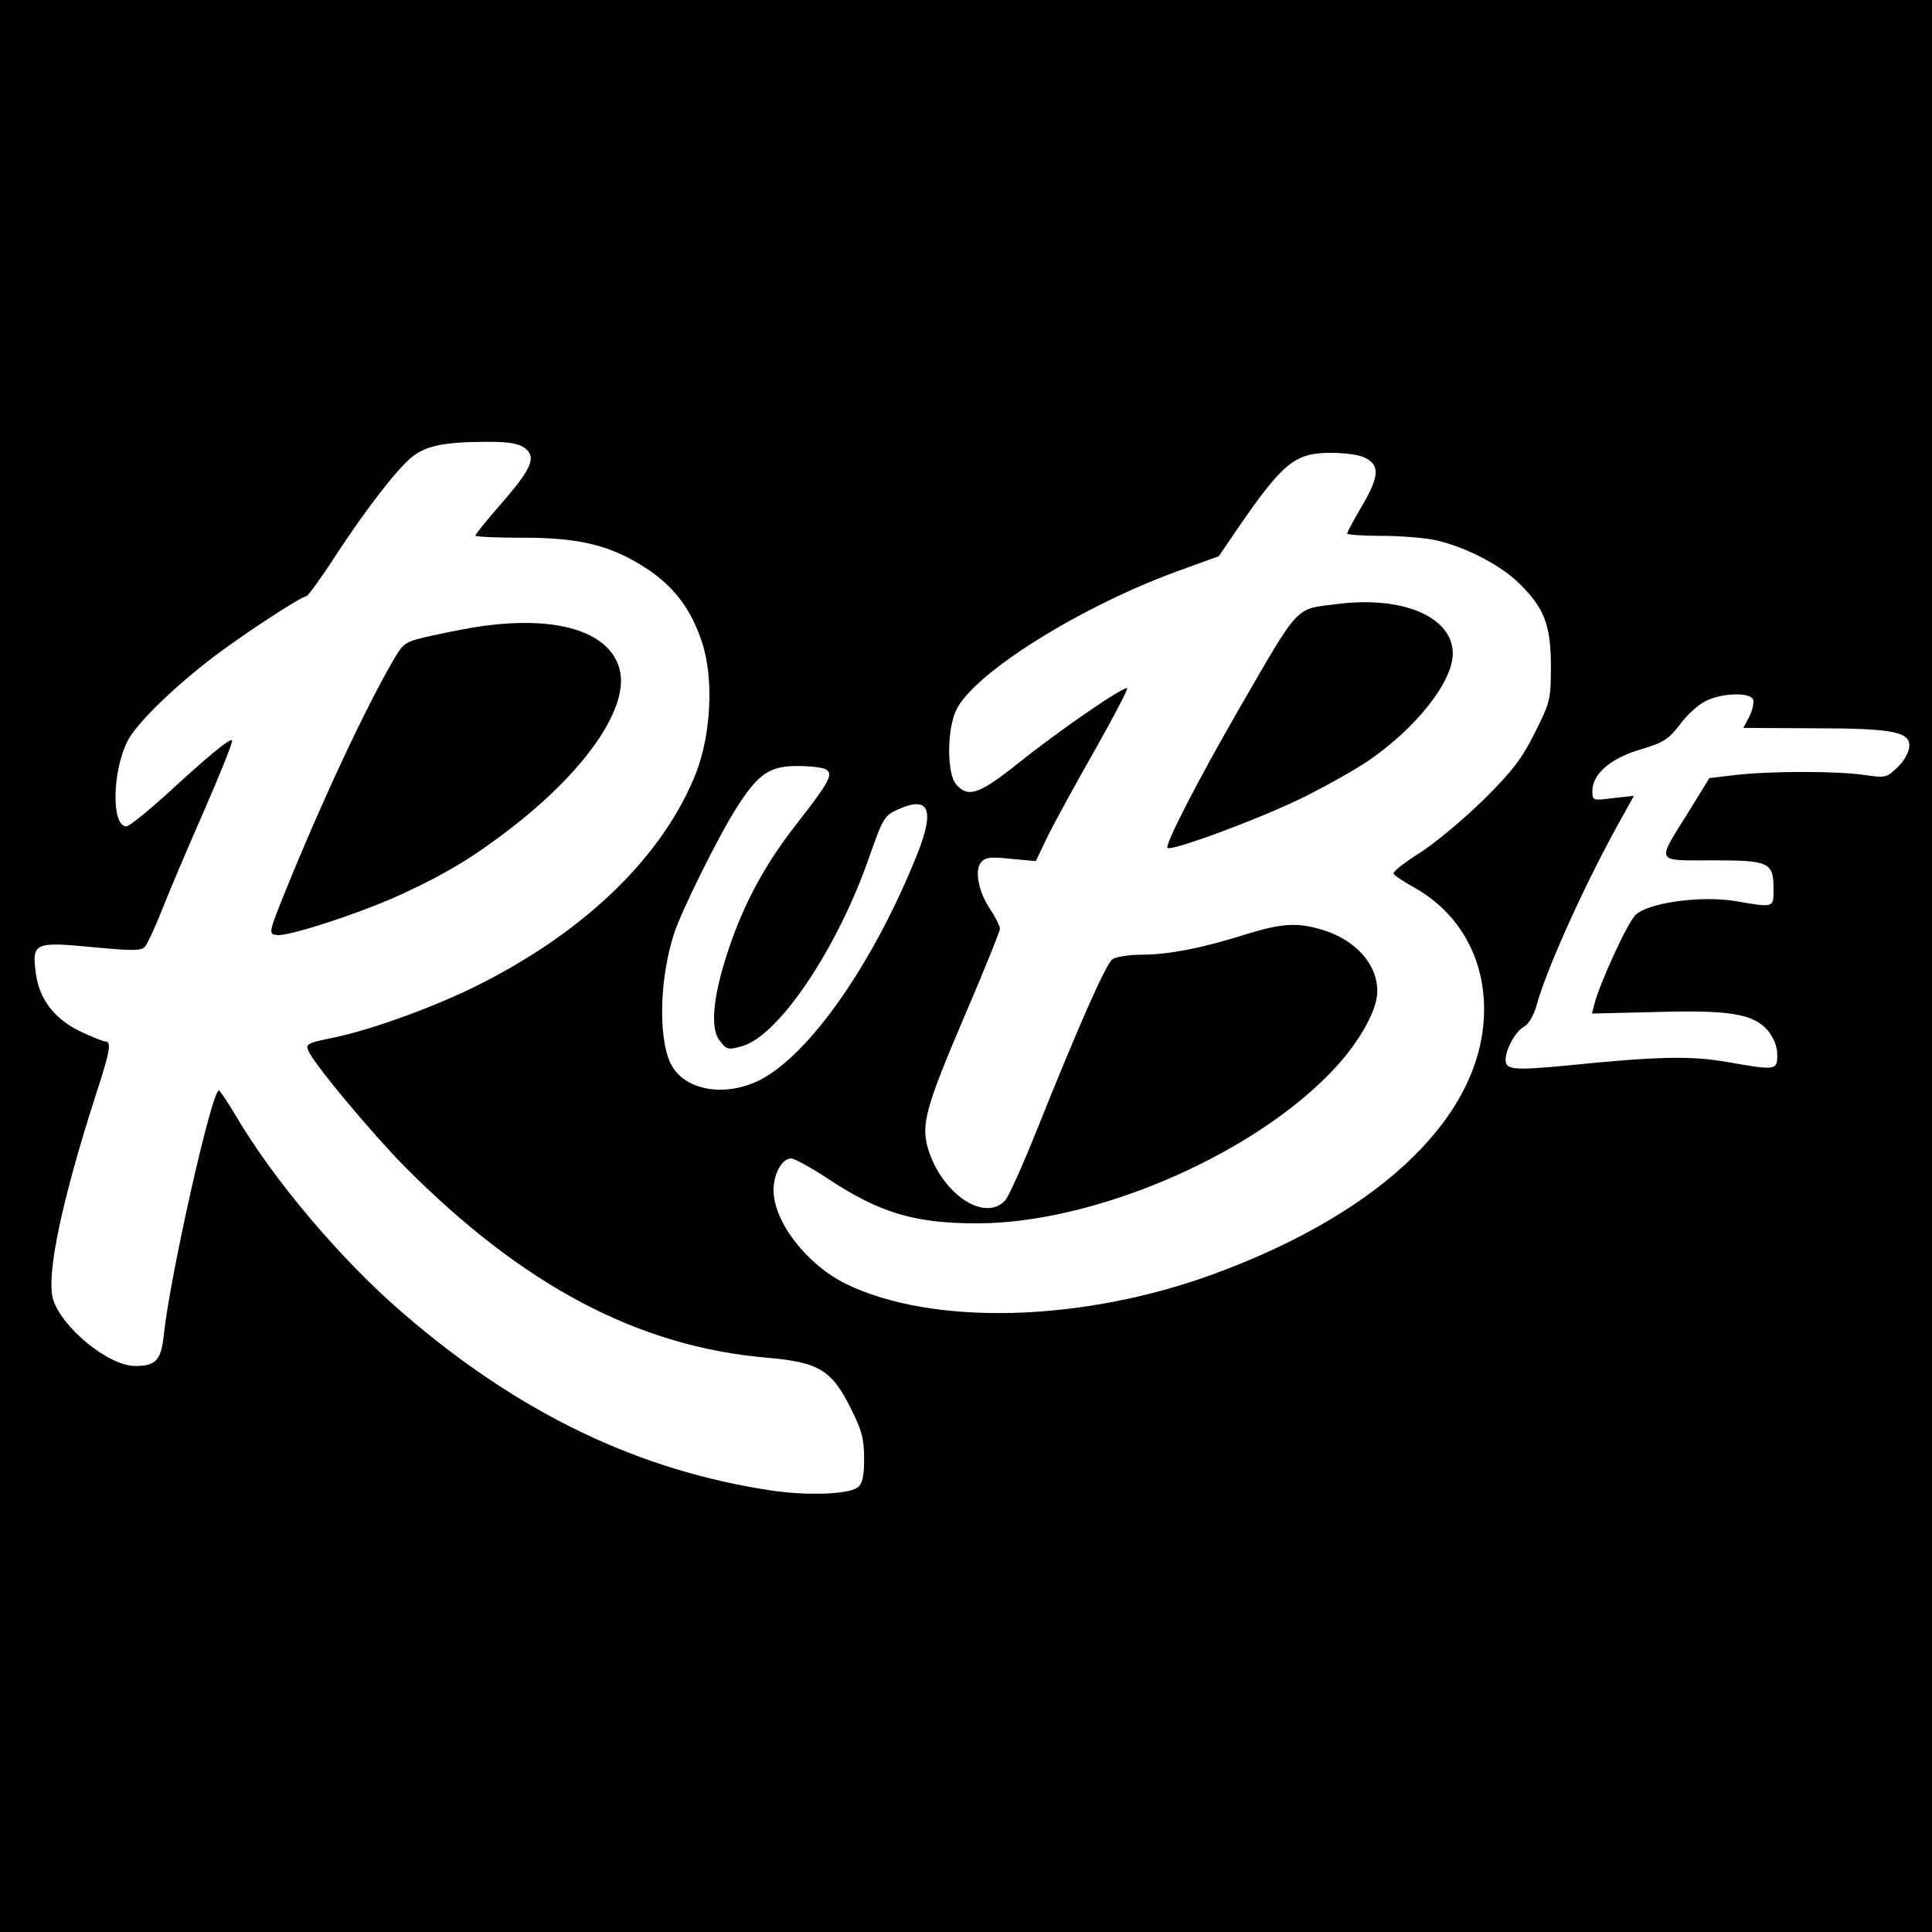 <?xml version="1.0" standalone="no"?>
<!DOCTYPE svg PUBLIC "-//W3C//DTD SVG 20010904//EN"
 "http://www.w3.org/TR/2001/REC-SVG-20010904/DTD/svg10.dtd">
<svg version="1.0" xmlns="http://www.w3.org/2000/svg"
 width="512pt" height="512pt" viewBox="0 0 512 512"
 preserveAspectRatio="xMidYMid meet">
<g transform="translate(0,512) scale(0.1,-0.1)"
fill="#000000" stroke="none">
<path d="M0 2560 l0 -2560 2560 0 2560 0 0 2560 0 2560 -2560 0 -2560 0 0
-2560z m1389 1374 c34 -24 21 -55 -60 -148 -38 -43 -69 -82 -69 -85 0 -4 57
-6 128 -6 151 0 234 -21 329 -84 71 -48 114 -105 143 -192 32 -95 25 -244 -16
-349 -86 -216 -287 -413 -566 -555 -114 -59 -292 -124 -395 -145 -73 -15 -75
-17 -63 -40 22 -42 171 -219 251 -300 314 -317 621 -479 961 -508 138 -12 172
-32 223 -135 29 -57 35 -81 35 -132 0 -45 -4 -66 -16 -76 -23 -19 -130 -23
-223 -10 -356 52 -675 205 -983 471 -164 141 -343 353 -443 523 -22 37 -42 67
-45 67 -19 0 -129 -490 -146 -648 -7 -67 -21 -82 -76 -82 -71 0 -197 104 -218
179 -17 66 24 260 115 543 37 113 41 138 24 138 -5 0 -35 12 -65 26 -69 33
-110 85 -119 155 -11 80 -4 84 150 69 106 -10 129 -10 139 1 7 8 27 52 46 99
18 47 69 166 112 264 43 99 76 181 73 184 -6 6 -64 -42 -178 -147 -49 -44 -95
-81 -102 -81 -40 0 -38 145 3 226 22 44 113 134 216 214 74 58 244 170 258
170 4 0 41 51 81 113 80 122 161 226 199 256 36 29 83 39 183 40 68 1 96 -3
114 -15z m2226 -26 c42 -19 41 -49 -4 -126 -23 -39 -41 -73 -41 -76 0 -3 40
-6 90 -6 49 0 113 -5 142 -11 79 -17 175 -66 225 -116 66 -65 83 -110 83 -219
0 -88 -2 -95 -42 -175 -34 -68 -59 -102 -137 -179 -53 -52 -129 -115 -168
-140 -40 -25 -71 -49 -70 -55 2 -5 26 -21 53 -36 119 -66 187 -184 187 -324 0
-275 -265 -535 -713 -700 -349 -129 -748 -140 -979 -27 -103 51 -191 164 -191
248 0 43 22 84 47 84 8 0 52 -24 96 -53 139 -92 231 -119 397 -119 301 0 709
171 927 390 78 77 133 171 133 225 0 72 -57 136 -146 163 -66 20 -107 17 -199
-11 -116 -37 -208 -55 -279 -55 -34 0 -69 -6 -78 -12 -18 -14 -91 -180 -202
-457 -36 -90 -73 -172 -82 -182 -54 -59 -167 16 -204 135 -20 64 -7 112 94
348 53 124 96 230 96 237 0 6 -11 29 -25 50 -32 47 -43 105 -25 126 11 13 26
15 79 9 l66 -6 33 69 c19 37 74 139 124 226 49 87 88 161 85 163 -7 7 -178
-110 -289 -199 -103 -82 -132 -92 -164 -56 -25 28 -25 148 1 199 48 97 326
271 582 365 l113 41 51 75 c119 173 151 199 246 199 34 0 74 -5 88 -12z m1031
-642 c3 -8 -2 -28 -10 -45 l-16 -30 182 -1 c212 0 258 -9 258 -46 0 -15 -12
-38 -30 -56 -30 -29 -32 -30 -88 -22 -70 11 -253 11 -344 0 l-68 -8 -56 -91
c-85 -136 -89 -127 64 -127 151 0 162 -5 162 -76 0 -50 3 -50 -101 -32 -92 15
-229 -4 -264 -36 -21 -19 -95 -180 -110 -238 l-6 -24 167 4 c199 6 261 -5 299
-49 16 -20 25 -43 25 -65 0 -41 -4 -41 -135 -18 -94 16 -180 15 -425 -10 -139
-13 -160 -11 -160 15 0 29 27 77 50 89 11 6 24 29 31 52 24 91 120 306 213
476 l46 83 -55 -6 c-54 -7 -55 -7 -55 19 0 45 49 87 128 110 61 18 74 27 104
66 18 25 49 53 68 62 43 22 118 24 126 4z m-2457 -185 c20 -13 9 -33 -79 -146
-83 -106 -138 -208 -180 -333 -41 -124 -49 -208 -22 -241 18 -23 22 -24 60
-13 98 29 254 263 337 505 35 99 39 106 75 122 82 37 98 0 51 -118 -110 -276
-273 -515 -404 -592 -96 -56 -214 -38 -250 37 -33 70 -29 224 9 343 20 62 119
261 167 336 57 89 87 109 160 109 34 0 68 -4 76 -9z"/>
<path d="M1273 3460 c-28 -4 -85 -15 -126 -24 -73 -16 -77 -19 -102 -61 -76
-130 -191 -376 -286 -610 -48 -119 -48 -120 -25 -123 31 -4 224 59 332 109
117 54 191 99 289 175 202 156 316 325 286 424 -29 98 -168 139 -368 110z"/>
<path d="M3542 3519 c-112 -14 -96 3 -262 -284 -106 -184 -194 -355 -186 -362
10 -10 249 79 358 133 59 29 135 72 170 95 130 88 228 212 228 287 0 97 -133
154 -308 131z"/>
</g>
</svg>
